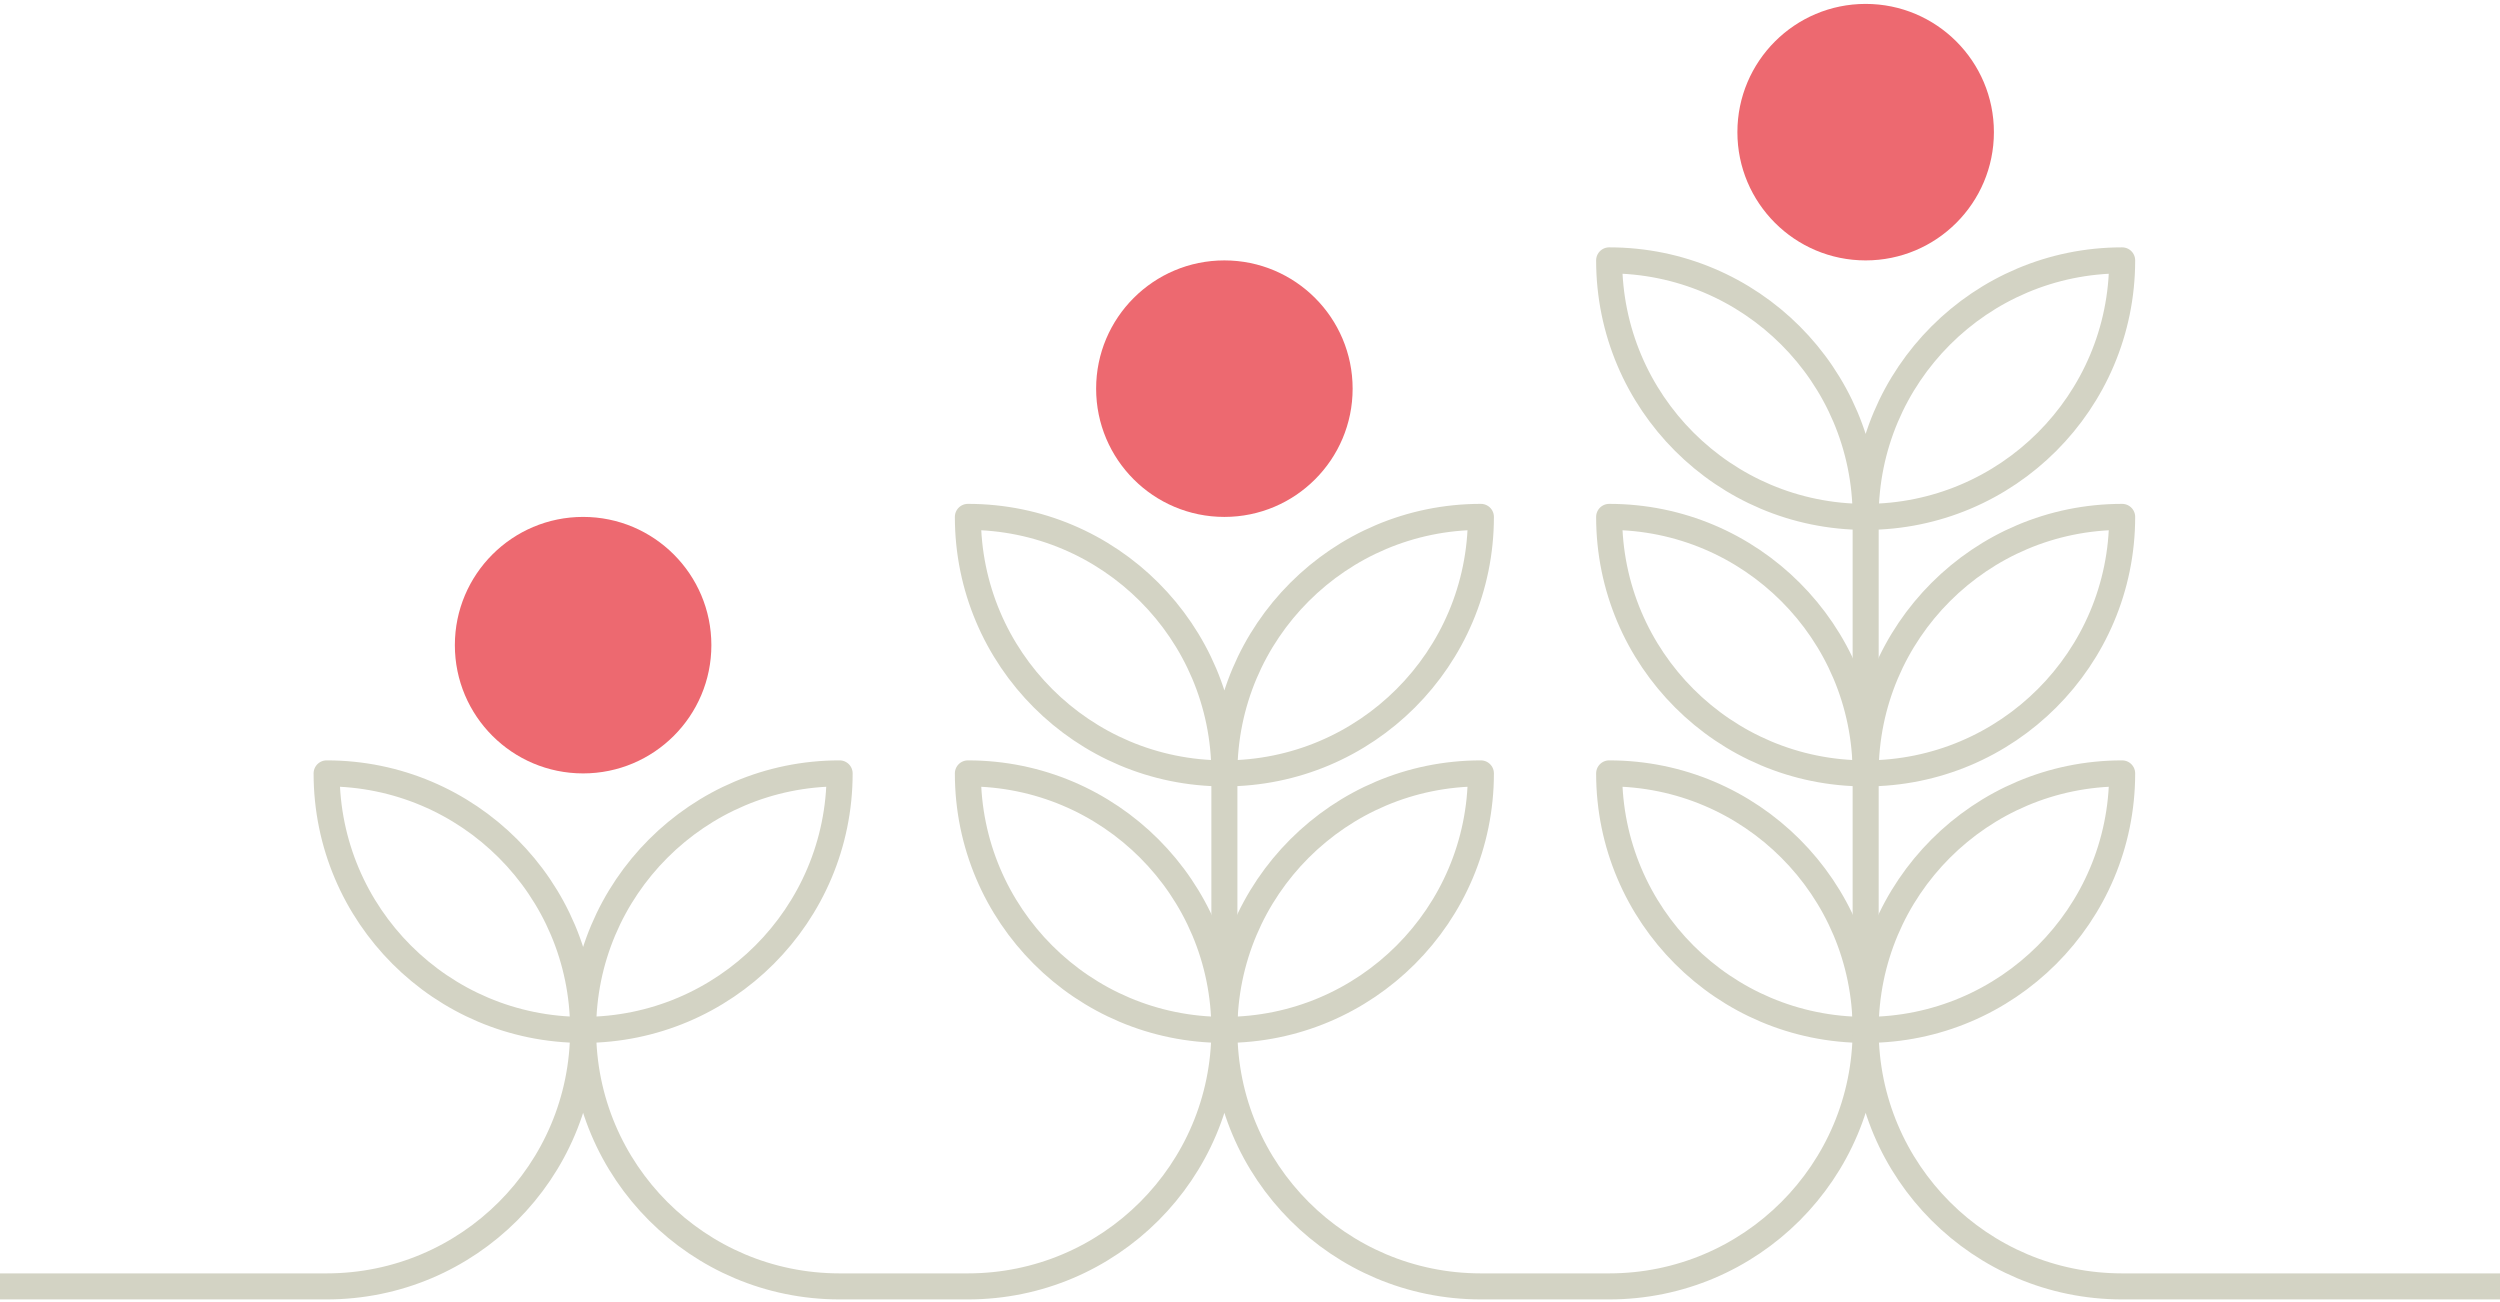 <svg width="288" height="150" viewBox="0 0 288 150" fill="none" xmlns="http://www.w3.org/2000/svg">
<path d="M81.95 74.323C81.95 82.483 75.335 89.097 67.175 89.097C59.015 89.097 52.4 82.483 52.4 74.323C52.4 66.163 59.015 59.548 67.175 59.548C75.335 59.548 81.95 66.163 81.95 74.323Z" fill="#ED6970"/>
<path d="M155.823 44.774C155.823 52.934 149.208 59.549 141.049 59.549C132.889 59.549 126.274 52.934 126.274 44.774C126.274 36.614 132.889 29.999 141.049 29.999C149.208 29.999 155.823 36.614 155.823 44.774Z" fill="#ED6970"/>
<path d="M229.698 15.225C229.698 23.384 223.082 29.999 214.923 29.999C206.763 29.999 200.148 23.384 200.148 15.225C200.148 7.065 206.763 0.45 214.923 0.45C223.082 0.45 229.698 7.065 229.698 15.225Z" fill="#ED6970"/>
<path d="M141.049 118.645C141.049 102.325 154.279 89.095 170.598 89.095C170.598 105.415 157.368 118.645 141.049 118.645Z" stroke="#D3D3C4" stroke-width="3" stroke-miterlimit="10" stroke-linecap="square" stroke-linejoin="round"/>
<path d="M111.5 89.095C127.82 89.095 141.05 102.325 141.05 118.645C124.73 118.645 111.5 105.415 111.5 89.095Z" stroke="#D3D3C4" stroke-width="3" stroke-miterlimit="10" stroke-linecap="square" stroke-linejoin="round"/>
<path d="M214.922 118.645C214.922 102.325 228.152 89.095 244.472 89.095C244.472 105.415 231.242 118.645 214.922 118.645Z" stroke="#D3D3C4" stroke-width="3" stroke-miterlimit="10" stroke-linecap="square" stroke-linejoin="round"/>
<path d="M185.374 89.095C201.694 89.095 214.923 102.325 214.923 118.645C198.604 118.645 185.374 105.415 185.374 89.095Z" stroke="#D3D3C4" stroke-width="3" stroke-miterlimit="10" stroke-linecap="square" stroke-linejoin="round"/>
<path d="M214.922 89.095C214.922 72.776 228.152 59.546 244.472 59.546C244.472 75.865 231.242 89.095 214.922 89.095Z" stroke="#D3D3C4" stroke-width="3" stroke-miterlimit="10" stroke-linecap="square" stroke-linejoin="round"/>
<path d="M185.374 59.546C201.694 59.546 214.923 72.776 214.923 89.095C198.604 89.095 185.374 75.865 185.374 59.546Z" stroke="#D3D3C4" stroke-width="3" stroke-miterlimit="10" stroke-linecap="square" stroke-linejoin="round"/>
<path d="M214.923 118.644C214.923 134.964 228.153 148.193 244.472 148.193H286.5M214.923 118.644V59.545M214.923 118.644C214.923 134.964 201.693 148.193 185.374 148.193H170.598C154.279 148.193 141.049 134.964 141.049 118.644M214.923 59.545C214.923 43.225 228.153 29.995 244.472 29.995C244.472 46.315 231.242 59.545 214.923 59.545ZM214.923 59.545C198.603 59.545 185.374 46.315 185.374 29.995C201.693 29.995 214.923 43.225 214.923 59.545ZM141.049 118.644V89.094M141.049 118.644C141.049 134.964 127.819 148.193 111.5 148.193H96.725C80.405 148.193 67.176 134.964 67.176 118.644M141.049 89.094C141.049 72.775 154.279 59.545 170.598 59.545C170.598 75.865 157.369 89.094 141.049 89.094ZM141.049 89.094C124.73 89.094 111.5 75.865 111.5 59.545C127.819 59.545 141.049 72.775 141.049 89.094ZM67.176 118.644C67.176 102.324 80.405 89.094 96.725 89.094C96.725 105.414 83.495 118.644 67.176 118.644ZM67.176 118.644C50.856 118.644 37.626 105.414 37.626 89.094C53.946 89.094 67.176 102.324 67.176 118.644ZM67.176 118.644C67.176 134.964 53.946 148.193 37.626 148.193H1.5" stroke="#D3D3C4" stroke-width="3" stroke-miterlimit="10" stroke-linecap="square" stroke-linejoin="round"/>
</svg>
